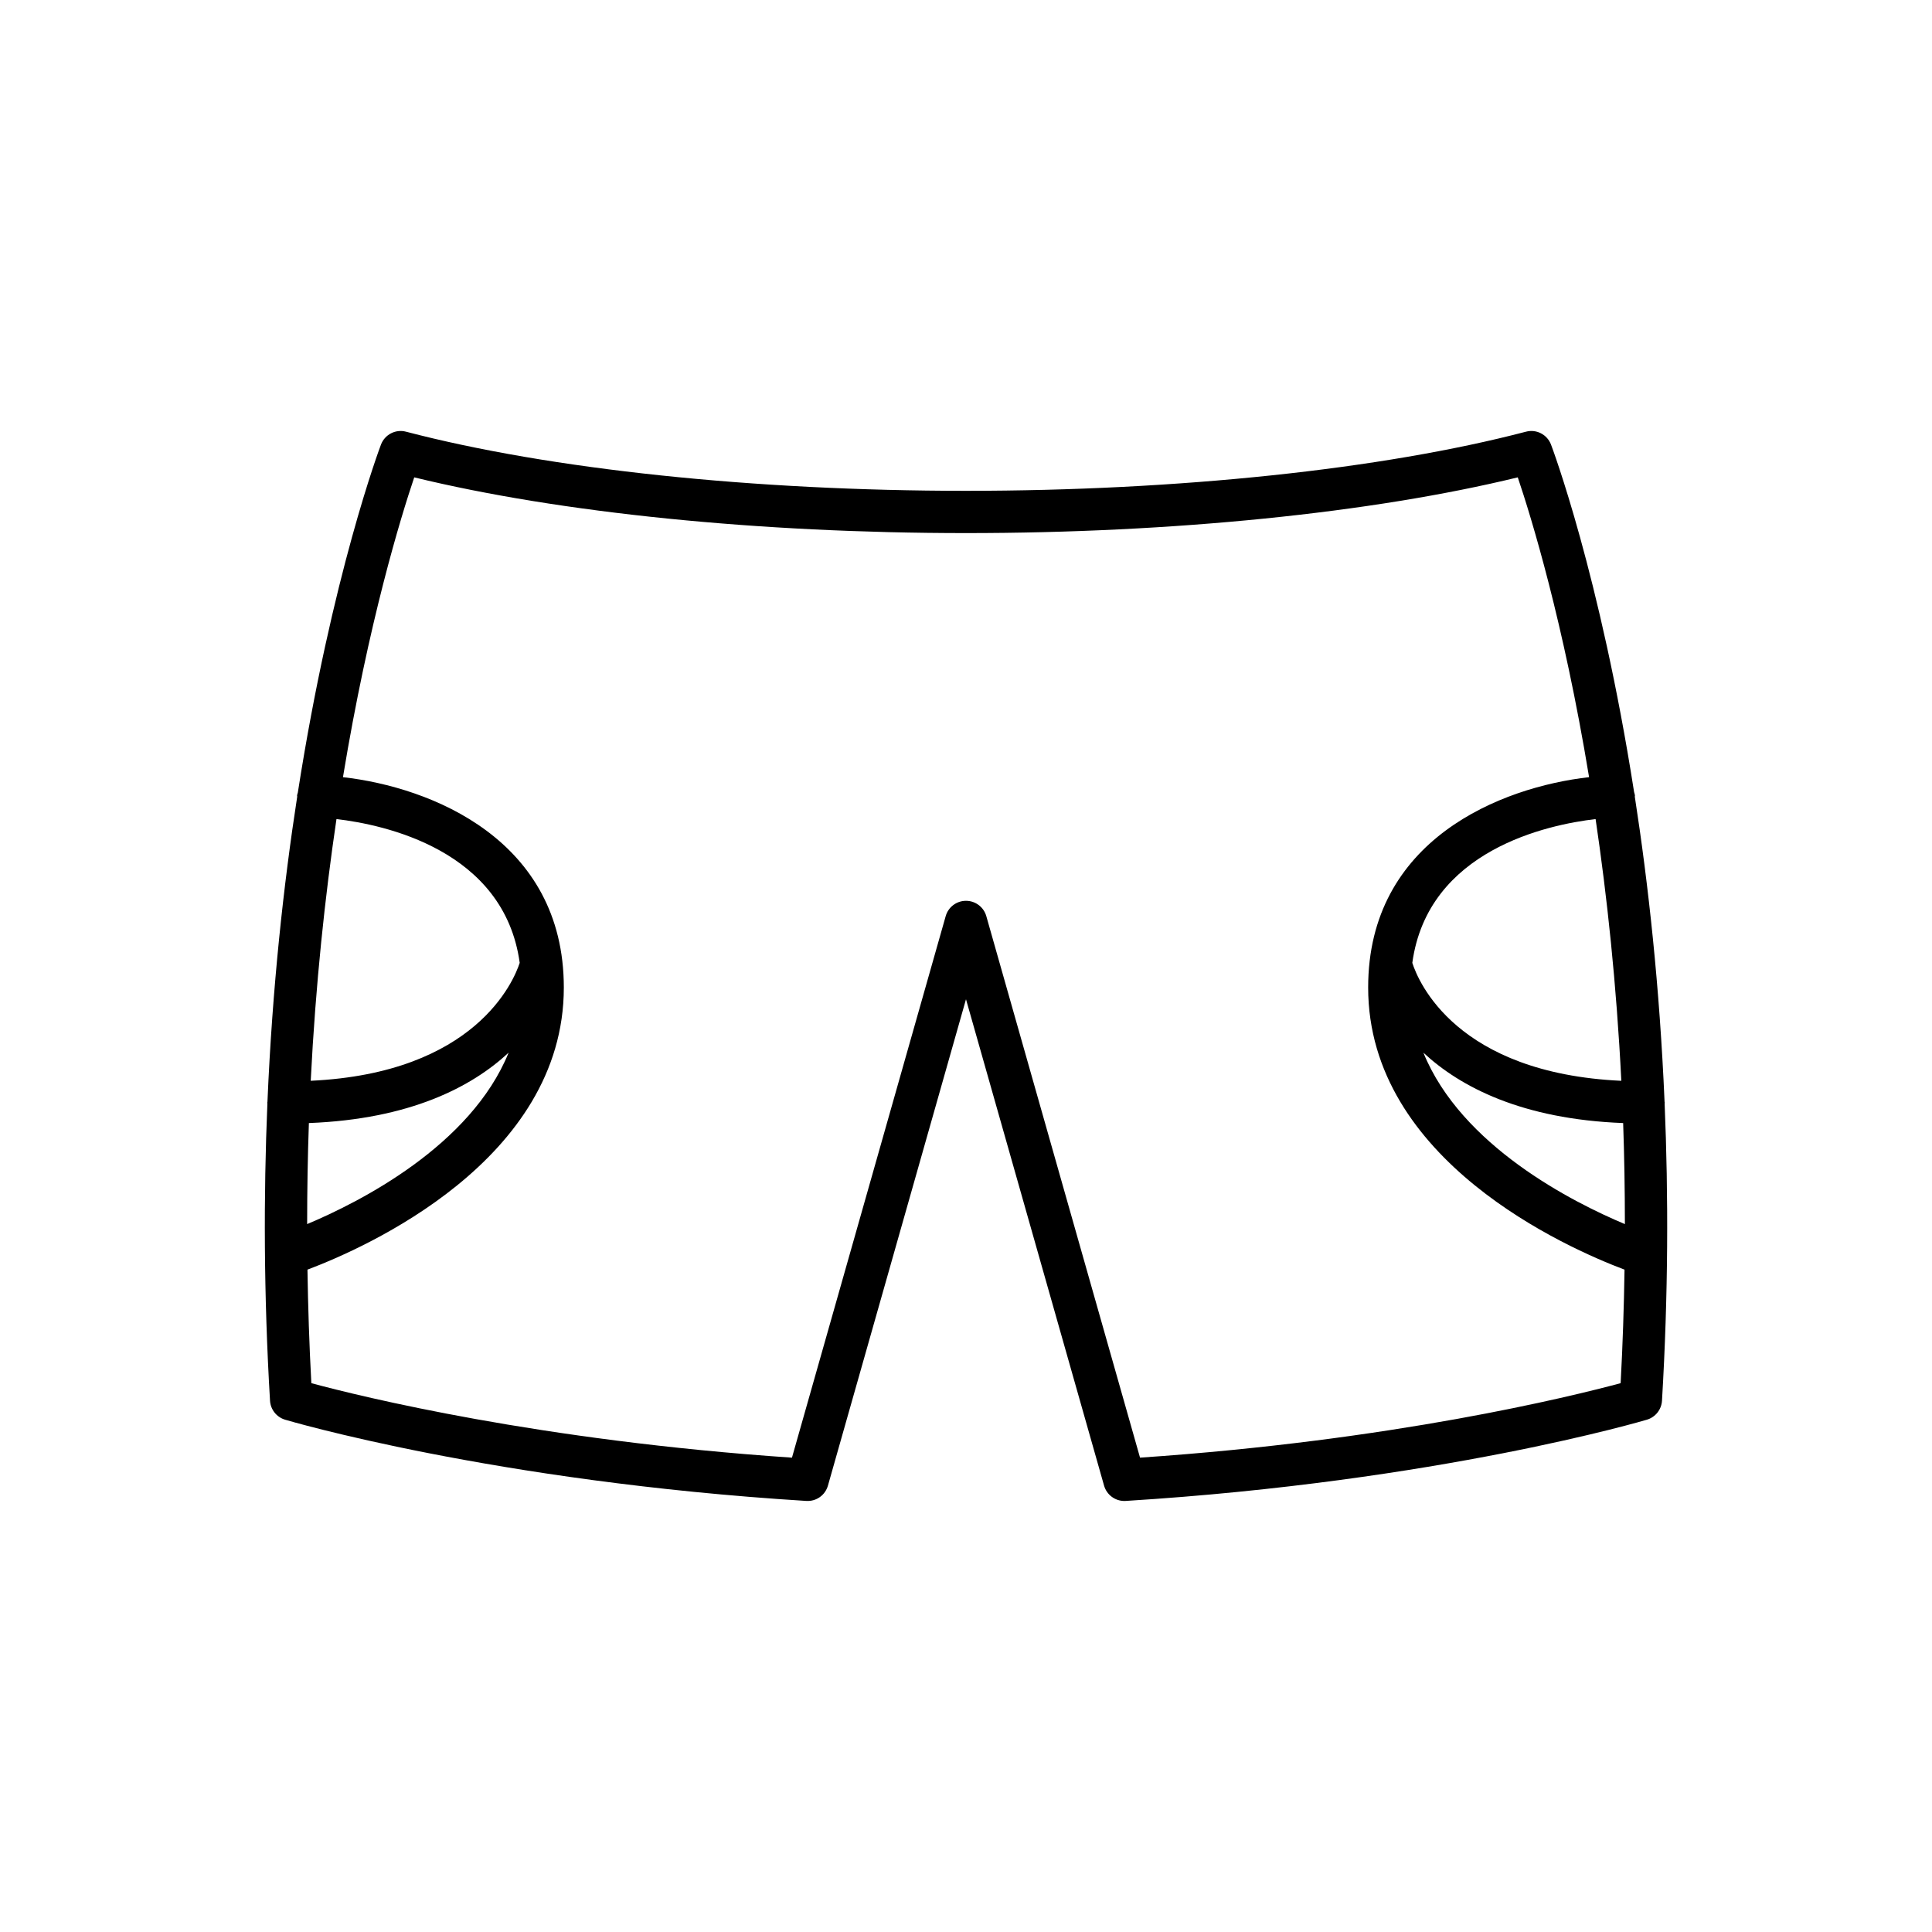 <?xml version="1.0" encoding="UTF-8"?>
<!-- Uploaded to: ICON Repo, www.svgrepo.com, Generator: ICON Repo Mixer Tools -->
<svg fill="#000000" width="800px" height="800px" version="1.1" viewBox="144 144 512 512" xmlns="http://www.w3.org/2000/svg">
 <path d="m585.18 436.23c0-0.098-0.051-0.176-0.055-0.27-1.297-30.418-4.281-57.543-7.887-80.859 0-0.078 0.039-0.141 0.039-0.219-0.012-0.352-0.156-0.656-0.227-0.992-9.023-57.68-21.797-91.508-22.02-92.086-1.027-2.66-3.875-4.137-6.641-3.398-38.047 9.957-92.133 15.668-148.39 15.668s-110.34-5.711-148.39-15.668c-2.762-0.738-5.617 0.742-6.641 3.398-0.223 0.578-13.016 34.461-22.039 92.227-0.059 0.289-0.195 0.547-0.203 0.852-0.004 0.078 0.035 0.141 0.039 0.219-3.606 23.32-6.59 50.445-7.887 80.859-0.004 0.094-0.055 0.176-0.055 0.27 0 0.07 0.035 0.125 0.039 0.195-1.02 24.297-0.973 50.648 0.695 78.77 0.137 2.344 1.727 4.352 3.973 5.031 0.543 0.164 55.172 16.387 138.15 21.535 2.664 0.16 5.012-1.531 5.731-4.059l36.586-128.89 36.59 128.89c0.688 2.418 2.894 4.07 5.383 4.07 0.113 0 0.23-0.004 0.352-0.012 82.977-5.148 137.61-21.371 138.15-21.535 2.246-0.68 3.836-2.684 3.973-5.031 1.668-28.125 1.719-54.477 0.695-78.777-0.004-0.062 0.035-0.117 0.035-0.184zm-11.512-5.805c-43.672-2.016-53.777-26.211-55.391-31.258 4.113-29.973 36.051-36.652 48.574-38.105 3.019 20.375 5.523 43.609 6.816 69.363zm-340.5-69.363c12.539 1.457 44.445 8.141 48.559 38.098-1.551 4.797-11.715 29.219-55.383 31.258 1.301-25.738 3.805-48.977 6.824-69.355zm-7.309 80.559c26.801-1.031 43.152-9.57 52.93-18.656-10.035 24.711-39.562 39.629-53.391 45.43 0-9.164 0.152-18.109 0.461-26.773zm347.63 68.93c-13.215 3.559-60.434 15.211-127.37 19.738l-40.738-143.5c-0.684-2.406-2.879-4.066-5.383-4.066s-4.703 1.66-5.383 4.07l-40.738 143.5c-66.934-4.527-114.16-16.18-127.37-19.738-0.559-10.293-0.875-20.309-1.027-30.09 15.199-5.727 67.938-28.902 67.938-74.762 0-39.238-35.273-53.113-58.531-55.746 6.801-41.211 15.352-68.969 18.887-79.453 38.574 9.402 91.457 14.766 146.22 14.766s107.65-5.363 146.23-14.77c3.539 10.48 12.098 38.223 18.898 79.453-23.258 2.625-58.547 16.5-58.547 55.746 0 45.863 52.742 69.039 67.941 74.766-0.152 9.777-0.473 19.793-1.031 30.086zm-52.273-87.578c9.777 9.086 26.129 17.621 52.934 18.648 0.309 8.66 0.457 17.605 0.461 26.777-13.824-5.801-43.355-20.719-53.395-45.426z"/>
</svg>